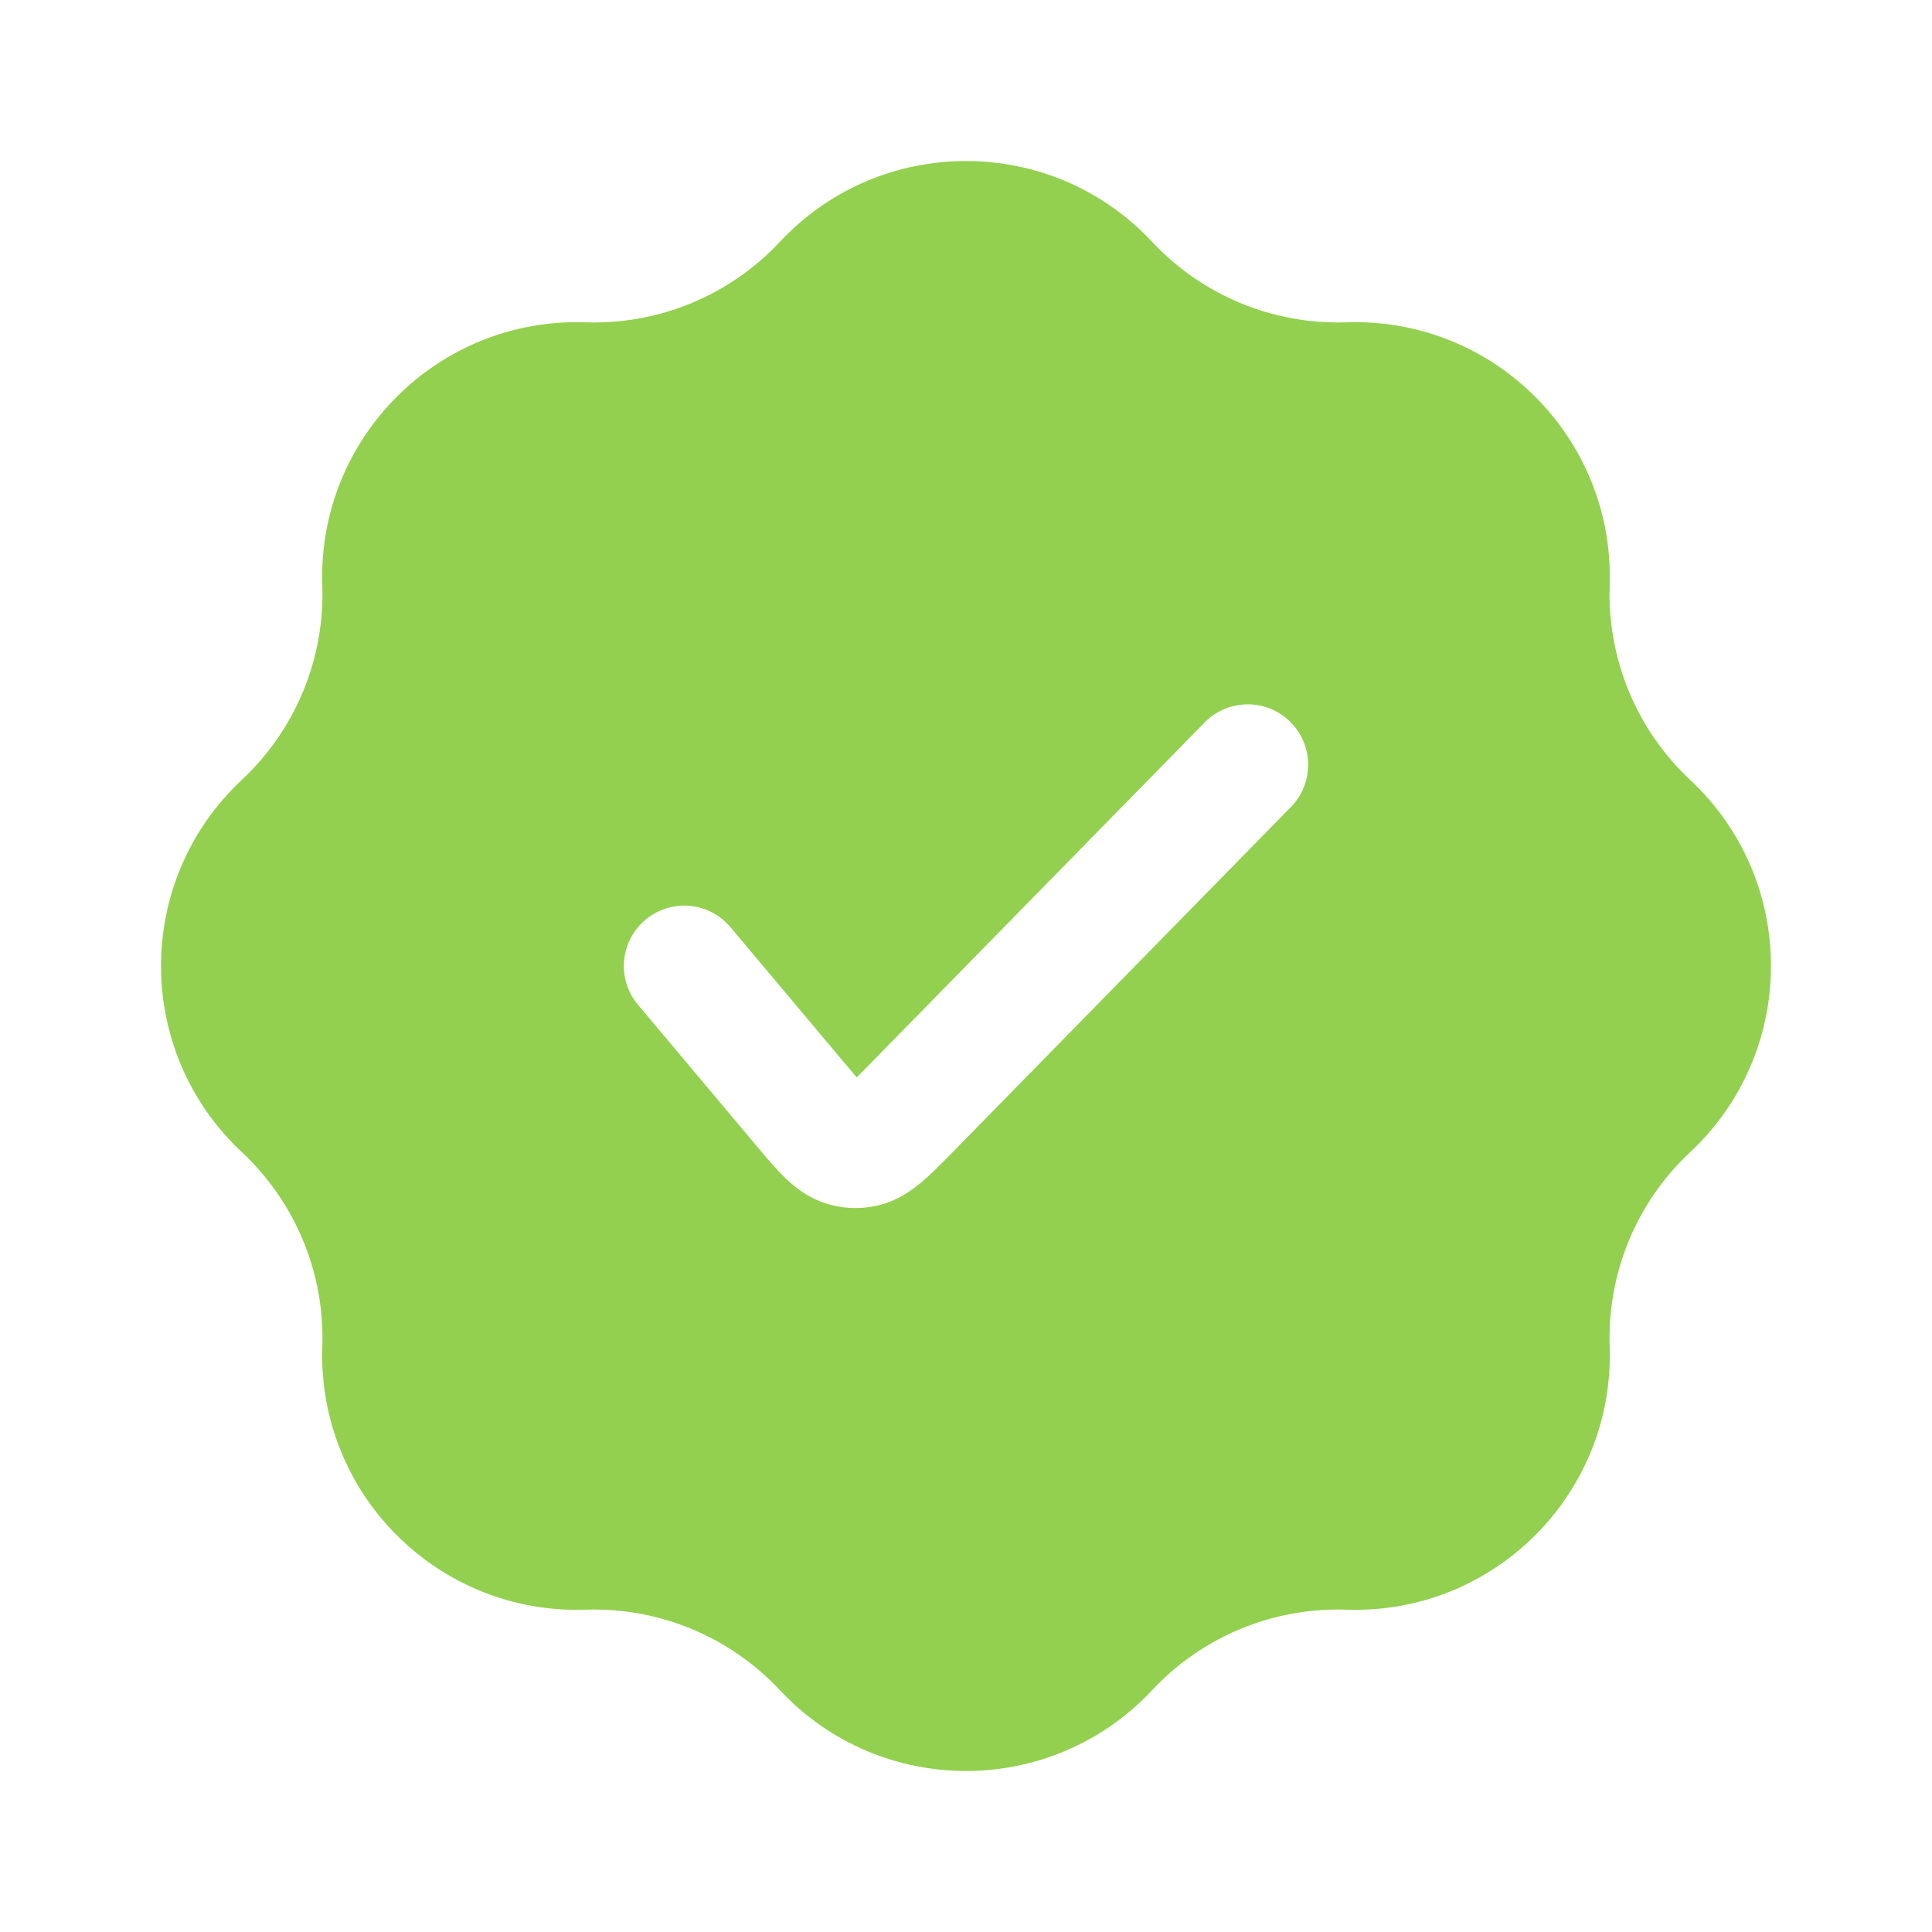 <svg width="50" height="50" viewBox="0 0 24 24" fill="none" xmlns="http://www.w3.org/2000/svg">
<path fill-rule="evenodd" clip-rule="evenodd" d="M14.311 3.003C13.06 1.666 10.94 1.666 9.689 3.003C9.066 3.67 8.185 4.035 7.272 4.004C5.442 3.943 3.943 5.442 4.004 7.272C4.035 8.185 3.67 9.066 3.003 9.689C1.666 10.94 1.666 13.06 3.003 14.311C3.67 14.934 4.035 15.815 4.004 16.728C3.943 18.558 5.442 20.057 7.272 19.996C8.185 19.965 9.066 20.33 9.689 20.997C10.94 22.334 13.06 22.334 14.311 20.997C14.934 20.33 15.815 19.965 16.728 19.996C18.558 20.057 20.057 18.558 19.996 16.728C19.965 15.815 20.33 14.934 20.997 14.311C22.334 13.06 22.334 10.94 20.997 9.689C20.33 9.066 19.965 8.185 19.996 7.272C20.057 5.442 18.558 3.943 16.728 4.004C15.815 4.035 14.934 3.67 14.311 3.003ZM16.036 10.025C16.326 9.729 16.321 9.254 16.025 8.964C15.729 8.674 15.254 8.679 14.964 8.975L10.758 13.267C10.715 13.312 10.677 13.35 10.643 13.384C10.611 13.348 10.577 13.306 10.536 13.258L9.074 11.518C8.808 11.2 8.335 11.159 8.018 11.426C7.7 11.692 7.659 12.165 7.926 12.482L9.388 14.223L9.407 14.245L9.407 14.245C9.522 14.382 9.644 14.529 9.763 14.641C9.897 14.769 10.094 14.922 10.374 14.98C10.51 15.009 10.65 15.014 10.789 14.996C11.072 14.96 11.28 14.822 11.424 14.705C11.55 14.602 11.684 14.465 11.809 14.338L11.83 14.317L16.036 10.025Z" fill="#93d04f"></path>
</svg>